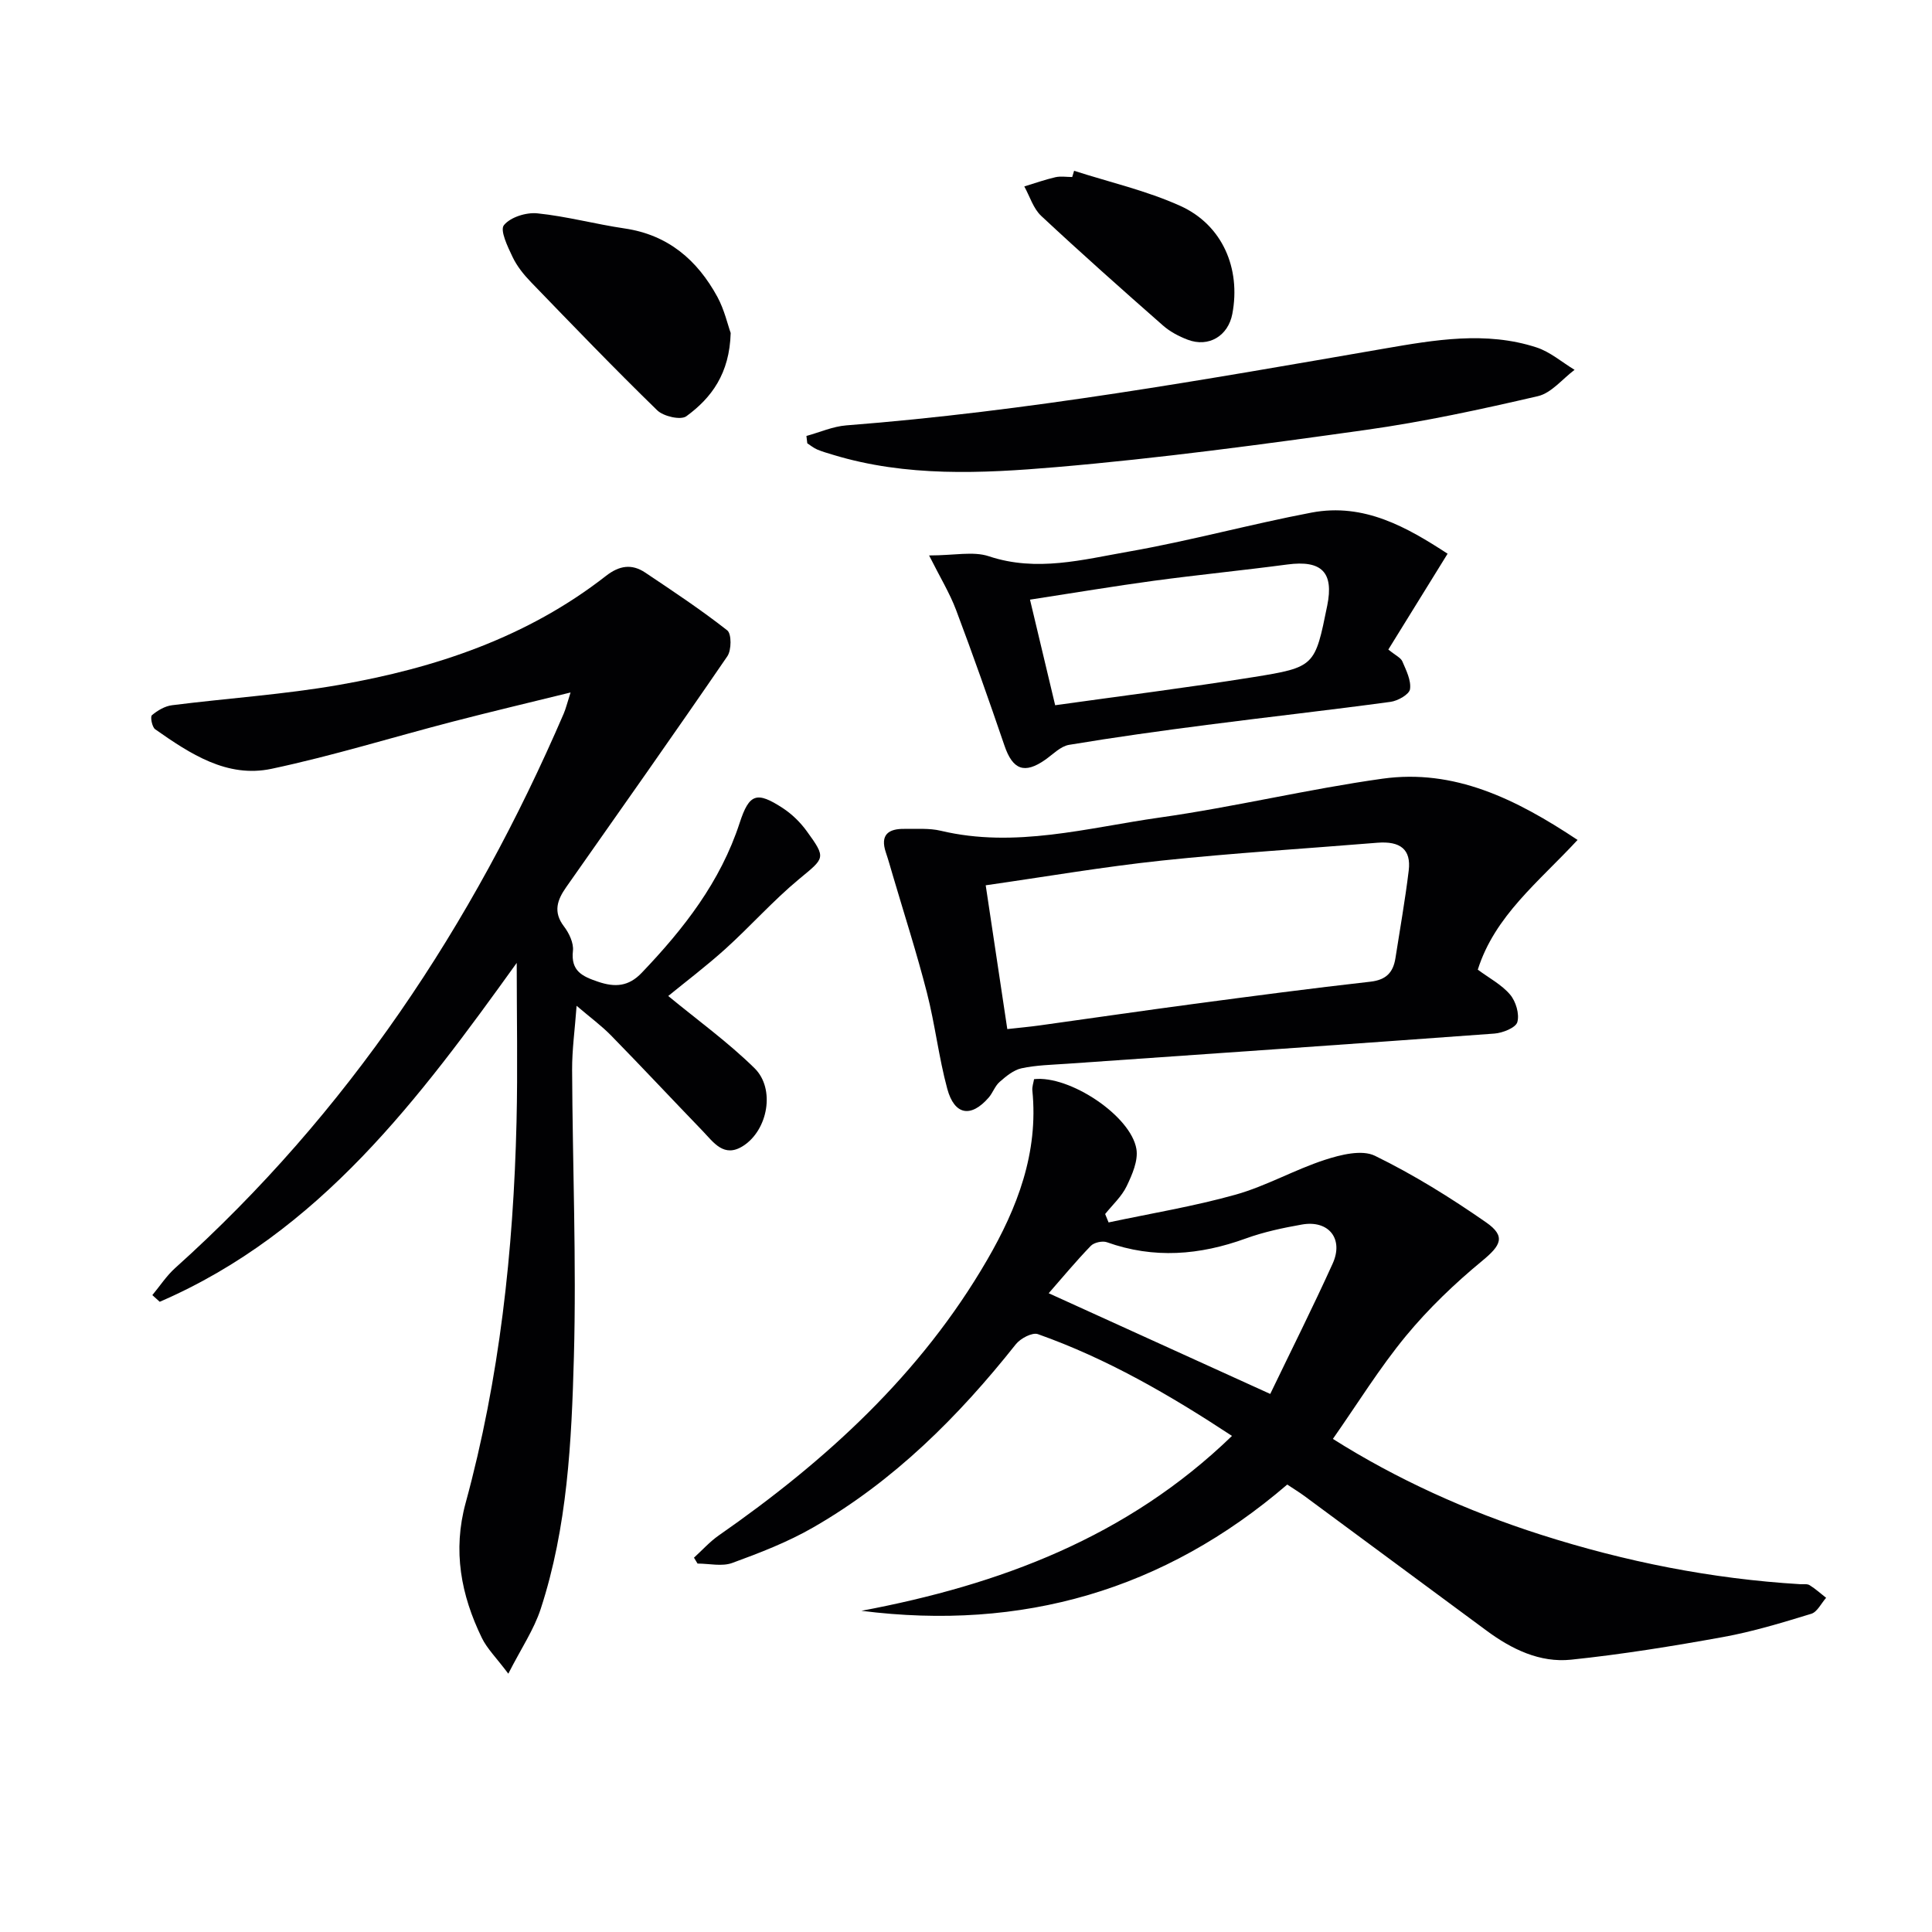 <svg enable-background="new 0 0 400 400" viewBox="0 0 400 400" xmlns="http://www.w3.org/2000/svg"><g fill="#010103"><path d="m138.35 206.21c6.07 5 12.37 9.55 17.86 14.94 4.37 4.28 2.77 12.86-2.38 16.12-3.96 2.51-6.09-.76-8.35-3.11-6.35-6.58-12.59-13.26-18.98-19.79-1.96-2-4.25-3.68-7.12-6.13-.36 4.92-.95 9.09-.93 13.25.09 19.81.91 39.63.37 59.42-.48 17.56-1.34 35.26-6.87 52.19-1.39 4.27-4.02 8.14-6.71 13.42-2.49-3.32-4.39-5.17-5.48-7.41-4.32-8.89-6.06-18.04-3.35-27.96 7.03-25.78 9.89-52.17 10.53-78.81.26-10.96.04-21.93.04-32.98-20.05 27.89-40.73 55.82-73.91 70.16-.51-.46-1.02-.92-1.53-1.38 1.57-1.89 2.94-4.01 4.75-5.63 35.68-32.04 61.54-70.95 80.42-114.76.44-1.03.7-2.14 1.42-4.38-8.66 2.13-16.52 3.99-24.34 6.02-12.53 3.25-24.92 7.1-37.56 9.78-9.22 1.96-16.87-3.11-24.1-8.18-.65-.45-1.05-2.59-.68-2.91 1.16-.98 2.69-1.89 4.17-2.07 11.52-1.46 23.16-2.21 34.58-4.21 19.98-3.49 38.98-9.85 55.25-22.56 2.76-2.16 5.35-2.56 8.14-.69 5.75 3.85 11.54 7.69 16.98 11.96.91.71.89 4.09.02 5.36-10.98 16.03-22.19 31.9-33.36 47.8-1.85 2.63-2.76 5.13-.47 8.13 1.06 1.39 2.04 3.44 1.86 5.06-.47 4.22 1.98 5.3 5.21 6.4 3.51 1.19 6.31 1 9.02-1.84 8.7-9.1 16.31-18.84 20.29-31.05 1.98-6.08 3.54-6.57 8.9-3.08 1.9 1.24 3.65 2.94 4.98 4.78 4.11 5.66 3.74 5.52-1.61 9.96-5.36 4.45-10.03 9.73-15.21 14.42-4.03 3.63-8.39 6.93-11.85 9.76z"/><path d="m178.35 333.5c28.59-5.38 55.01-15.2 76.72-36.21-12.88-8.48-25.89-16.01-40.18-21.07-1.17-.41-3.61.88-4.57 2.09-11.89 14.99-25.27 28.34-41.96 37.93-5.26 3.03-11.03 5.26-16.75 7.35-2.13.78-4.77.13-7.19.13-.25-.41-.49-.81-.74-1.22 1.7-1.54 3.25-3.29 5.11-4.59 22.2-15.45 41.87-33.4 55.59-57.06 6.25-10.77 10.65-22.19 9.36-35.06-.08-.79.23-1.61.35-2.36 7.3-.85 20.04 7.56 21.19 14.46.4 2.41-.88 5.32-2.02 7.7-1.03 2.14-2.93 3.86-4.45 5.76.24.58.47 1.16.71 1.74 8.78-1.87 17.67-3.33 26.3-5.75 6.33-1.78 12.19-5.16 18.46-7.2 3.28-1.07 7.67-2.17 10.38-.85 8.01 3.91 15.68 8.68 23.01 13.78 4.17 2.9 3.07 4.78-.79 7.97-5.69 4.69-11.11 9.88-15.8 15.56-5.46 6.62-10 14-15.12 21.31 13.15 8.31 27.74 14.94 43.08 19.84 17.46 5.58 35.34 9.14 53.67 10.24.66.04 1.46-.11 1.96.21 1.21.75 2.28 1.73 3.41 2.61-1.02 1.14-1.83 2.93-3.08 3.31-6.02 1.84-12.08 3.69-18.25 4.81-10.43 1.89-20.93 3.59-31.47 4.69-6.47.67-12.29-2.16-17.5-6.01-12.57-9.3-25.14-18.6-37.72-27.88-1.06-.78-2.2-1.47-3.55-2.37-25.46 21.87-54.9 30.36-88.16 26.14zm84.64-44.9c4.35-9.04 8.82-17.93 12.92-26.98 2.34-5.15-.84-9.08-6.38-8.09-3.91.69-7.87 1.53-11.59 2.88-9.55 3.47-19.05 4.25-28.77.78-.93-.33-2.66.05-3.34.76-3.07 3.18-5.91 6.6-8.71 9.8 15.3 6.95 30.08 13.67 45.87 20.85z"/><path d="m326.62 173.9c-8.06 8.71-17.13 15.69-20.66 26.86 2.35 1.74 4.93 3.09 6.68 5.15 1.2 1.41 1.98 4.02 1.51 5.7-.32 1.17-3.03 2.25-4.74 2.38-29.5 2.17-59.01 4.19-88.52 6.25-3.15.22-6.34.28-9.4.94-1.64.35-3.19 1.65-4.52 2.81-.97.84-1.41 2.25-2.27 3.25-3.67 4.22-7.09 3.67-8.58-1.82-1.77-6.54-2.53-13.36-4.22-19.93-2.09-8.15-4.67-16.16-7.05-24.24-.47-1.59-.91-3.18-1.44-4.75-1.24-3.68.53-4.95 3.9-4.89 2.5.04 5.08-.18 7.47.39 15.41 3.67 30.35-.62 45.35-2.74 15.43-2.18 30.65-5.88 46.09-8.04 14.83-2.07 27.55 4.14 40.4 12.68zm-118.07 39.16c2.41-.27 4.53-.46 6.64-.75 10.66-1.48 21.32-3.04 31.99-4.46 12.17-1.62 24.34-3.23 36.54-4.6 3.27-.37 4.72-1.91 5.19-4.87.94-6.05 2.02-12.08 2.75-18.15.53-4.35-1.73-6.13-6.48-5.75-14.88 1.22-29.79 2.12-44.62 3.69-12.16 1.29-24.23 3.37-36.48 5.12 1.51 10.06 2.93 19.54 4.47 29.77z"/><path d="m299.71 114.64c-4.38 7.09-8.26 13.36-12.27 19.84 1.52 1.24 2.57 1.69 2.9 2.45.79 1.85 1.85 3.93 1.59 5.75-.15 1.08-2.52 2.43-4.03 2.63-12.65 1.72-25.35 3.13-38.01 4.77-9.53 1.23-19.06 2.55-28.54 4.13-1.76.29-3.33 1.95-4.92 3.07-4.32 3.04-6.76 2.11-8.47-2.92-3.21-9.4-6.51-18.77-10.01-28.06-1.33-3.53-3.34-6.81-5.59-11.3 5.24 0 9.14-.91 12.38.17 9.89 3.3 19.45.69 28.96-.97 12.7-2.23 25.19-5.67 37.87-8.08 10.87-2.05 19.76 3.06 28.14 8.52zm-81.25 31.37c14.07-1.97 27.56-3.66 40.97-5.81 12.85-2.06 12.81-2.27 15.36-14.82 1.4-6.9-1.16-9.45-8.25-8.51-9.2 1.22-18.44 2.13-27.64 3.37-8.19 1.11-16.34 2.48-25.65 3.91 1.75 7.36 3.41 14.33 5.21 21.86z"/><path d="m166.96 90.26c2.75-.75 5.46-1.97 8.25-2.19 37.46-2.9 74.39-9.5 111.35-15.89 10.42-1.8 21.08-3.67 31.56-.25 2.83.92 5.26 3.06 7.88 4.64-2.52 1.88-4.79 4.8-7.59 5.45-11.76 2.73-23.61 5.3-35.56 6.98-21.37 3-42.78 5.89-64.27 7.72-15.35 1.31-30.94 2.05-46.08-2.55-1.11-.34-2.23-.65-3.3-1.1-.74-.31-1.38-.85-2.06-1.29-.06-.52-.12-1.02-.18-1.52z"/><path d="m151.28 68.94c-.23 8.39-3.96 13.43-9.18 17.24-1.16.85-4.74.03-6.03-1.23-8.9-8.66-17.51-17.61-26.14-26.54-1.49-1.54-2.9-3.3-3.81-5.21-1.01-2.12-2.65-5.52-1.79-6.58 1.34-1.66 4.62-2.69 6.93-2.45 6.06.62 12.02 2.24 18.07 3.13 8.99 1.32 15.04 6.54 19.2 14.17 1.46 2.7 2.15 5.82 2.75 7.47z"/><path d="m222.38 35.36c7.34 2.36 14.96 4.1 21.95 7.25 8.76 3.94 12.6 12.97 10.81 22.38-.87 4.57-4.9 7-9.25 5.34-1.82-.69-3.67-1.67-5.12-2.95-8.49-7.46-16.94-14.97-25.2-22.68-1.64-1.53-2.36-4.04-3.5-6.1 2.14-.65 4.26-1.41 6.44-1.91 1.11-.25 2.32-.04 3.48-.04.12-.42.25-.86.39-1.29z"/></g></svg>
